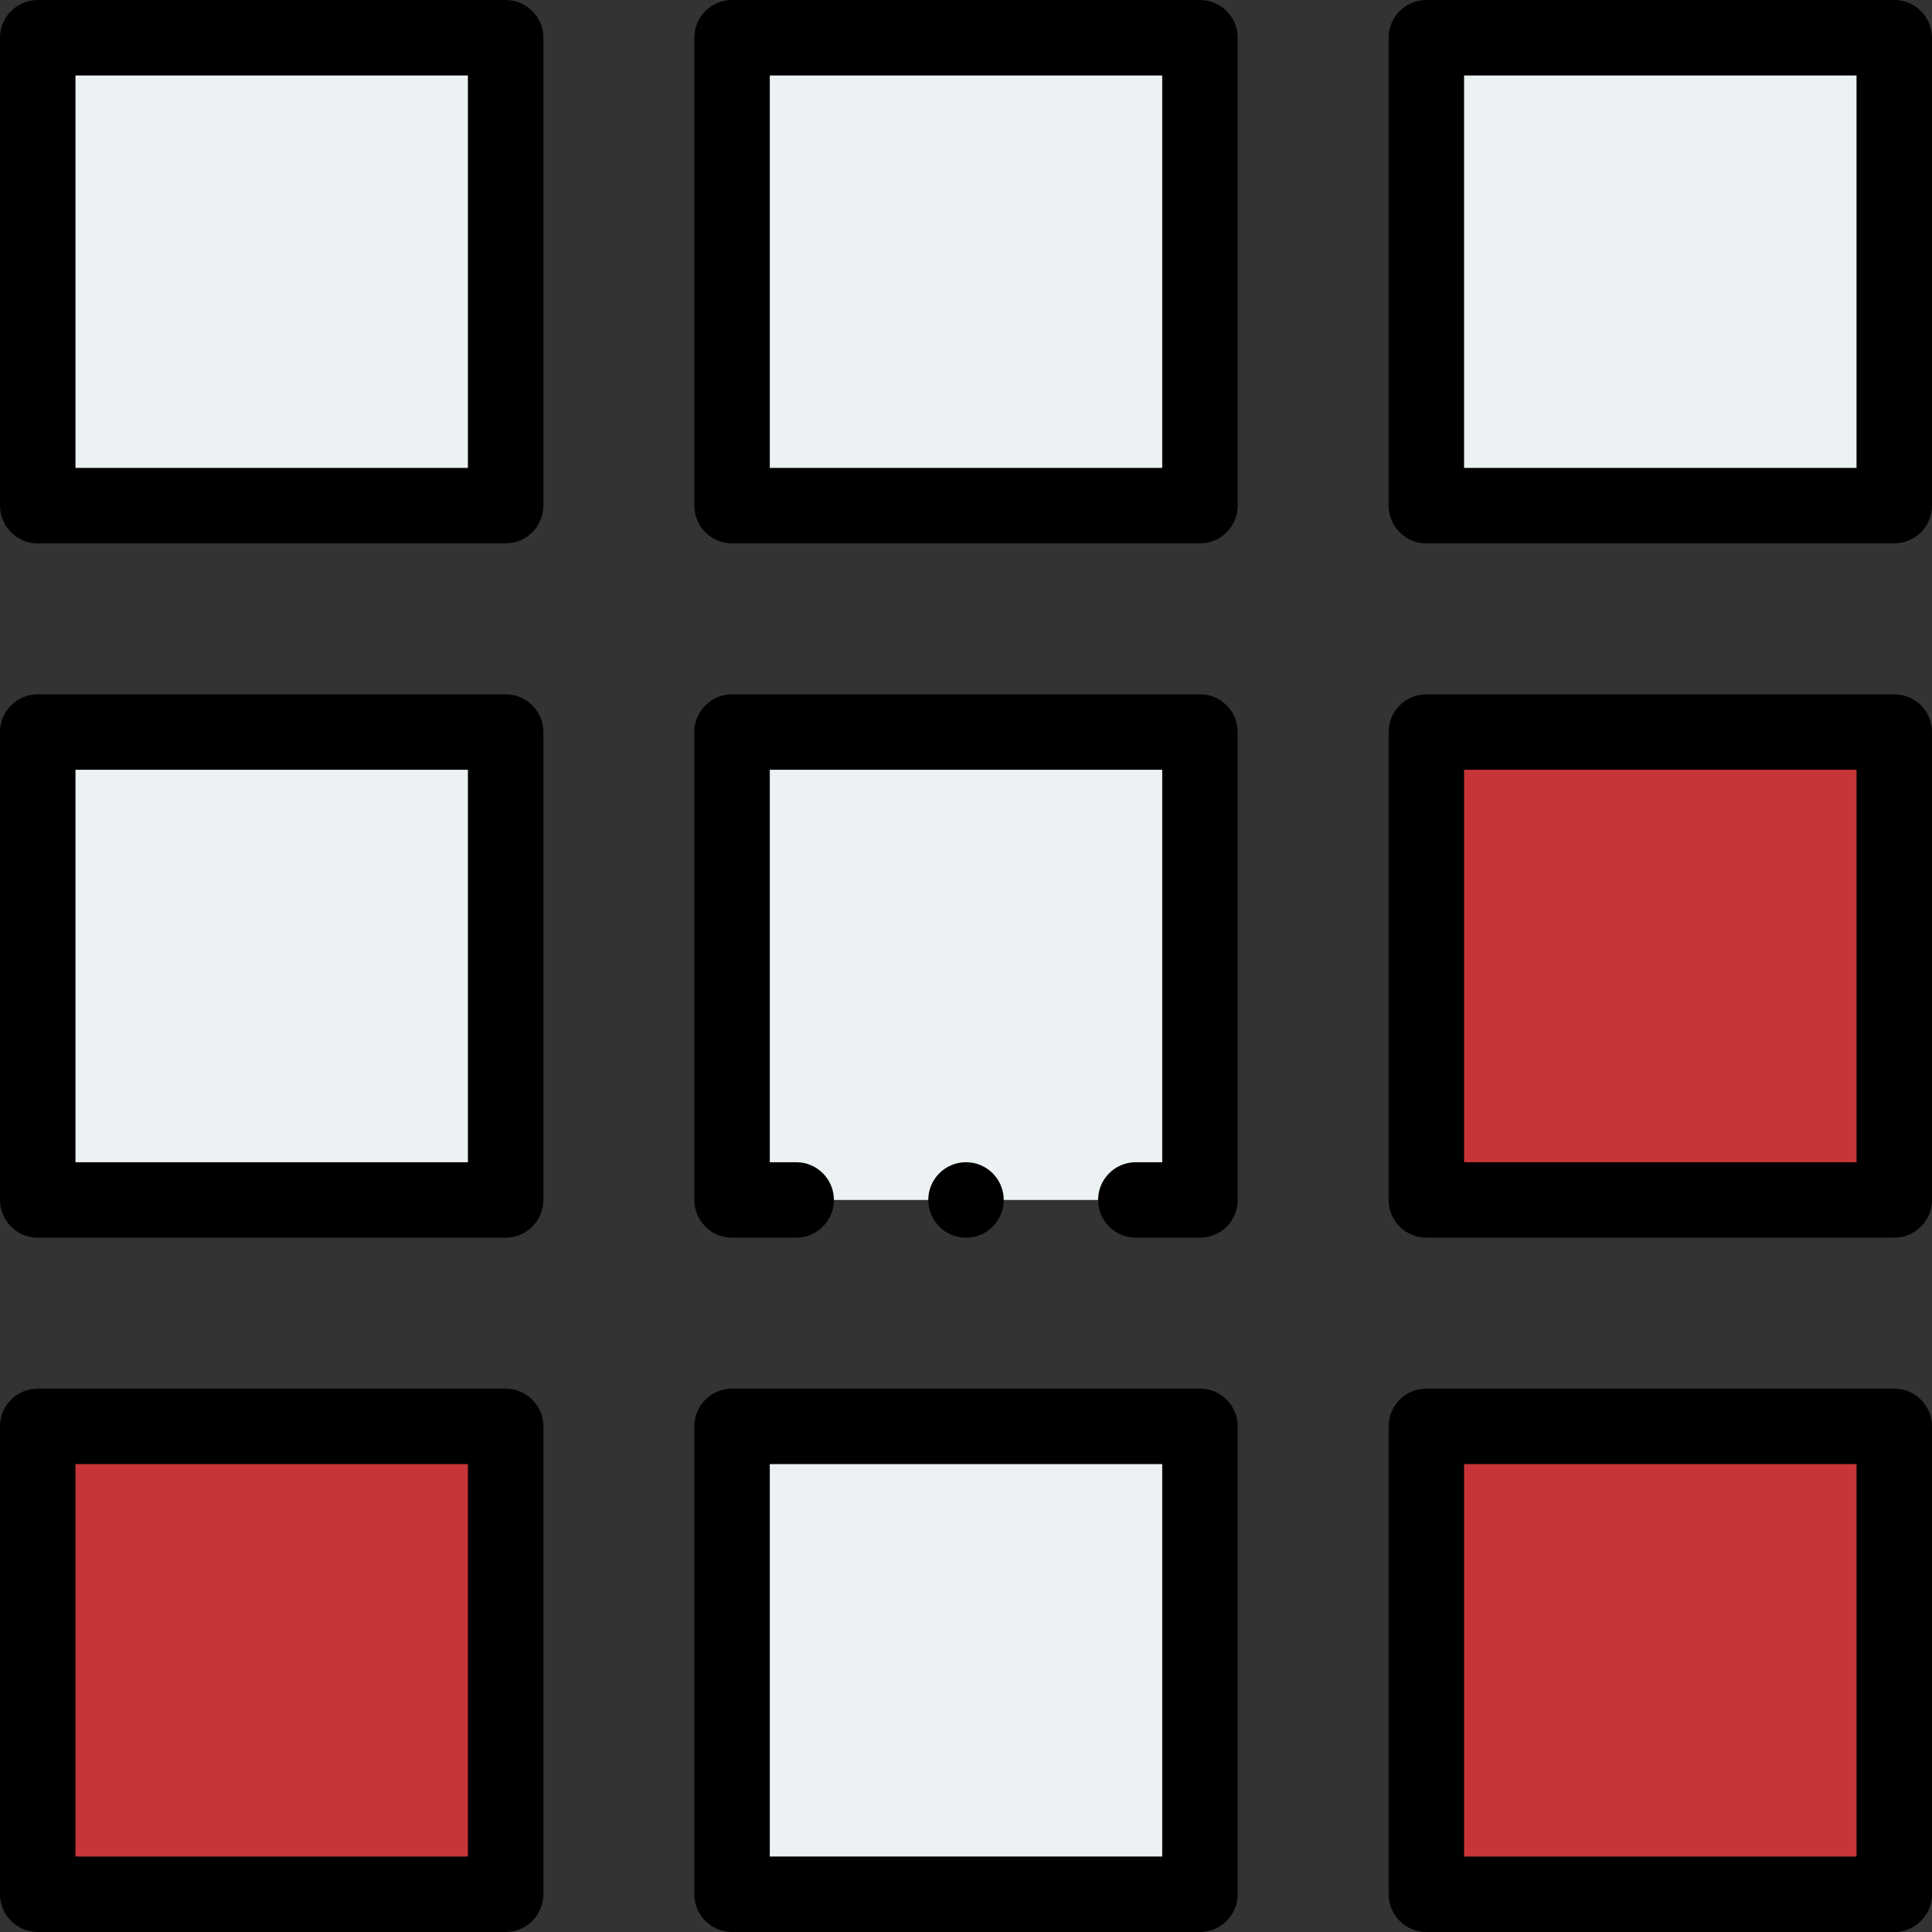 <svg width="32" height="32" viewBox="0 0 32 32" fill="none" xmlns="http://www.w3.org/2000/svg">
<rect x="0" y="0" width="32" height="32" fill="#333333" stroke="none"/>
<path d="M23.625 0.625H31.375V8.375H23.625V0.625Z" fill="#ECF2F3"/>
<path d="M12.125 0.625H19.875V8.375H12.125V0.625Z" fill="#ECF2F3"/>
<path d="M0.625 0.625H8.375V8.375H0.625V0.625Z" fill="#ECF2F3"/>
<path d="M0.625 12.125H8.375V19.875H0.625V12.125Z" fill="#ECF2F3"/>
<path d="M12.125 12.125H19.875V19.875H12.125V12.125Z" fill="#ECF2F3"/>
<path d="M23.625 12.125H31.375V19.875H23.625V12.125Z" fill="#C83538"/>
<path d="M23.625 23.625H31.375V31.375H23.625V23.625Z" fill="#C83538"/>
<path d="M12.125 23.625H19.875V31.375H12.125V23.625Z" fill="#ECF2F3"/>
<path d="M0.625 23.625H8.375V31.375H0.625V23.625Z" fill="#C83538"/>
<path d="M0.625 9H8.375C8.72 9 9 8.72 9 8.375V0.625C9 0.28 8.72 0 8.375 0H0.625C0.28 0 0 0.28 0 0.625V8.375C0 8.72 0.28 9 0.625 9ZM1.25 1.25H7.75V7.75H1.25V1.25Z" fill="black"/>
<path d="M12.125 9H19.875C20.22 9 20.5 8.72 20.5 8.375V0.625C20.5 0.28 20.22 0 19.875 0H12.125C11.78 0 11.5 0.28 11.5 0.625V8.375C11.5 8.72 11.78 9 12.125 9ZM12.75 1.25H19.25V7.75H12.75V1.25Z" fill="black"/>
<path d="M31.375 0H23.625C23.28 0 23 0.28 23 0.625V8.375C23 8.72 23.28 9 23.625 9H31.375C31.72 9 32 8.72 32 8.375V0.625C32 0.28 31.72 0 31.375 0ZM30.75 7.75H24.25V1.25H30.75V7.75Z" fill="black"/>
<path d="M0.625 20.5H8.375C8.72 20.5 9 20.22 9 19.875V12.125C9 11.78 8.72 11.5 8.375 11.5H0.625C0.28 11.5 0 11.78 0 12.125V19.875C0 20.22 0.28 20.5 0.625 20.5ZM1.25 12.75H7.75V19.25H1.25V12.75Z" fill="black"/>
<path d="M31.375 11.5H23.625C23.28 11.5 23 11.78 23 12.125V19.875C23 20.22 23.28 20.5 23.625 20.5H31.375C31.72 20.5 32 20.22 32 19.875V12.125C32 11.78 31.72 11.5 31.375 11.5ZM30.75 19.25H24.25V12.75H30.75V19.25Z" fill="black"/>
<path d="M0.625 32H8.375C8.72 32 9 31.72 9 31.375V23.625C9 23.28 8.72 23 8.375 23H0.625C0.28 23 0 23.28 0 23.625V31.375C0 31.72 0.28 32 0.625 32ZM1.25 24.25H7.75V30.75H1.25V24.25Z" fill="black"/>
<path d="M12.125 32H19.875C20.22 32 20.5 31.72 20.5 31.375V23.625C20.5 23.28 20.22 23 19.875 23H12.125C11.78 23 11.5 23.28 11.5 23.625V31.375C11.5 31.72 11.78 32 12.125 32ZM12.75 24.25H19.25V30.75H12.75V24.25Z" fill="black"/>
<path d="M31.375 23H23.625C23.28 23 23 23.28 23 23.625V31.375C23 31.72 23.28 32 23.625 32H31.375C31.72 32 32 31.72 32 31.375V23.625C32 23.28 31.72 23 31.375 23ZM30.75 30.75H24.25V24.25H30.75V30.75Z" fill="black"/>
<path d="M16 20.5C16.345 20.5 16.625 20.22 16.625 19.875C16.625 19.53 16.345 19.25 16 19.25C15.655 19.25 15.375 19.53 15.375 19.875C15.375 20.22 15.655 20.5 16 20.5Z" fill="black"/>
<path d="M12.125 20.5H13.188C13.533 20.5 13.812 20.22 13.812 19.875C13.812 19.53 13.533 19.25 13.188 19.25H12.75V12.75H19.25V19.25H18.812C18.467 19.25 18.188 19.53 18.188 19.875C18.188 20.22 18.467 20.5 18.812 20.5H19.875C20.22 20.5 20.5 20.22 20.5 19.875V12.125C20.5 11.78 20.22 11.5 19.875 11.5H12.125C11.78 11.5 11.5 11.78 11.5 12.125V19.875C11.5 20.22 11.78 20.5 12.125 20.5Z" fill="black"/>
</svg>
